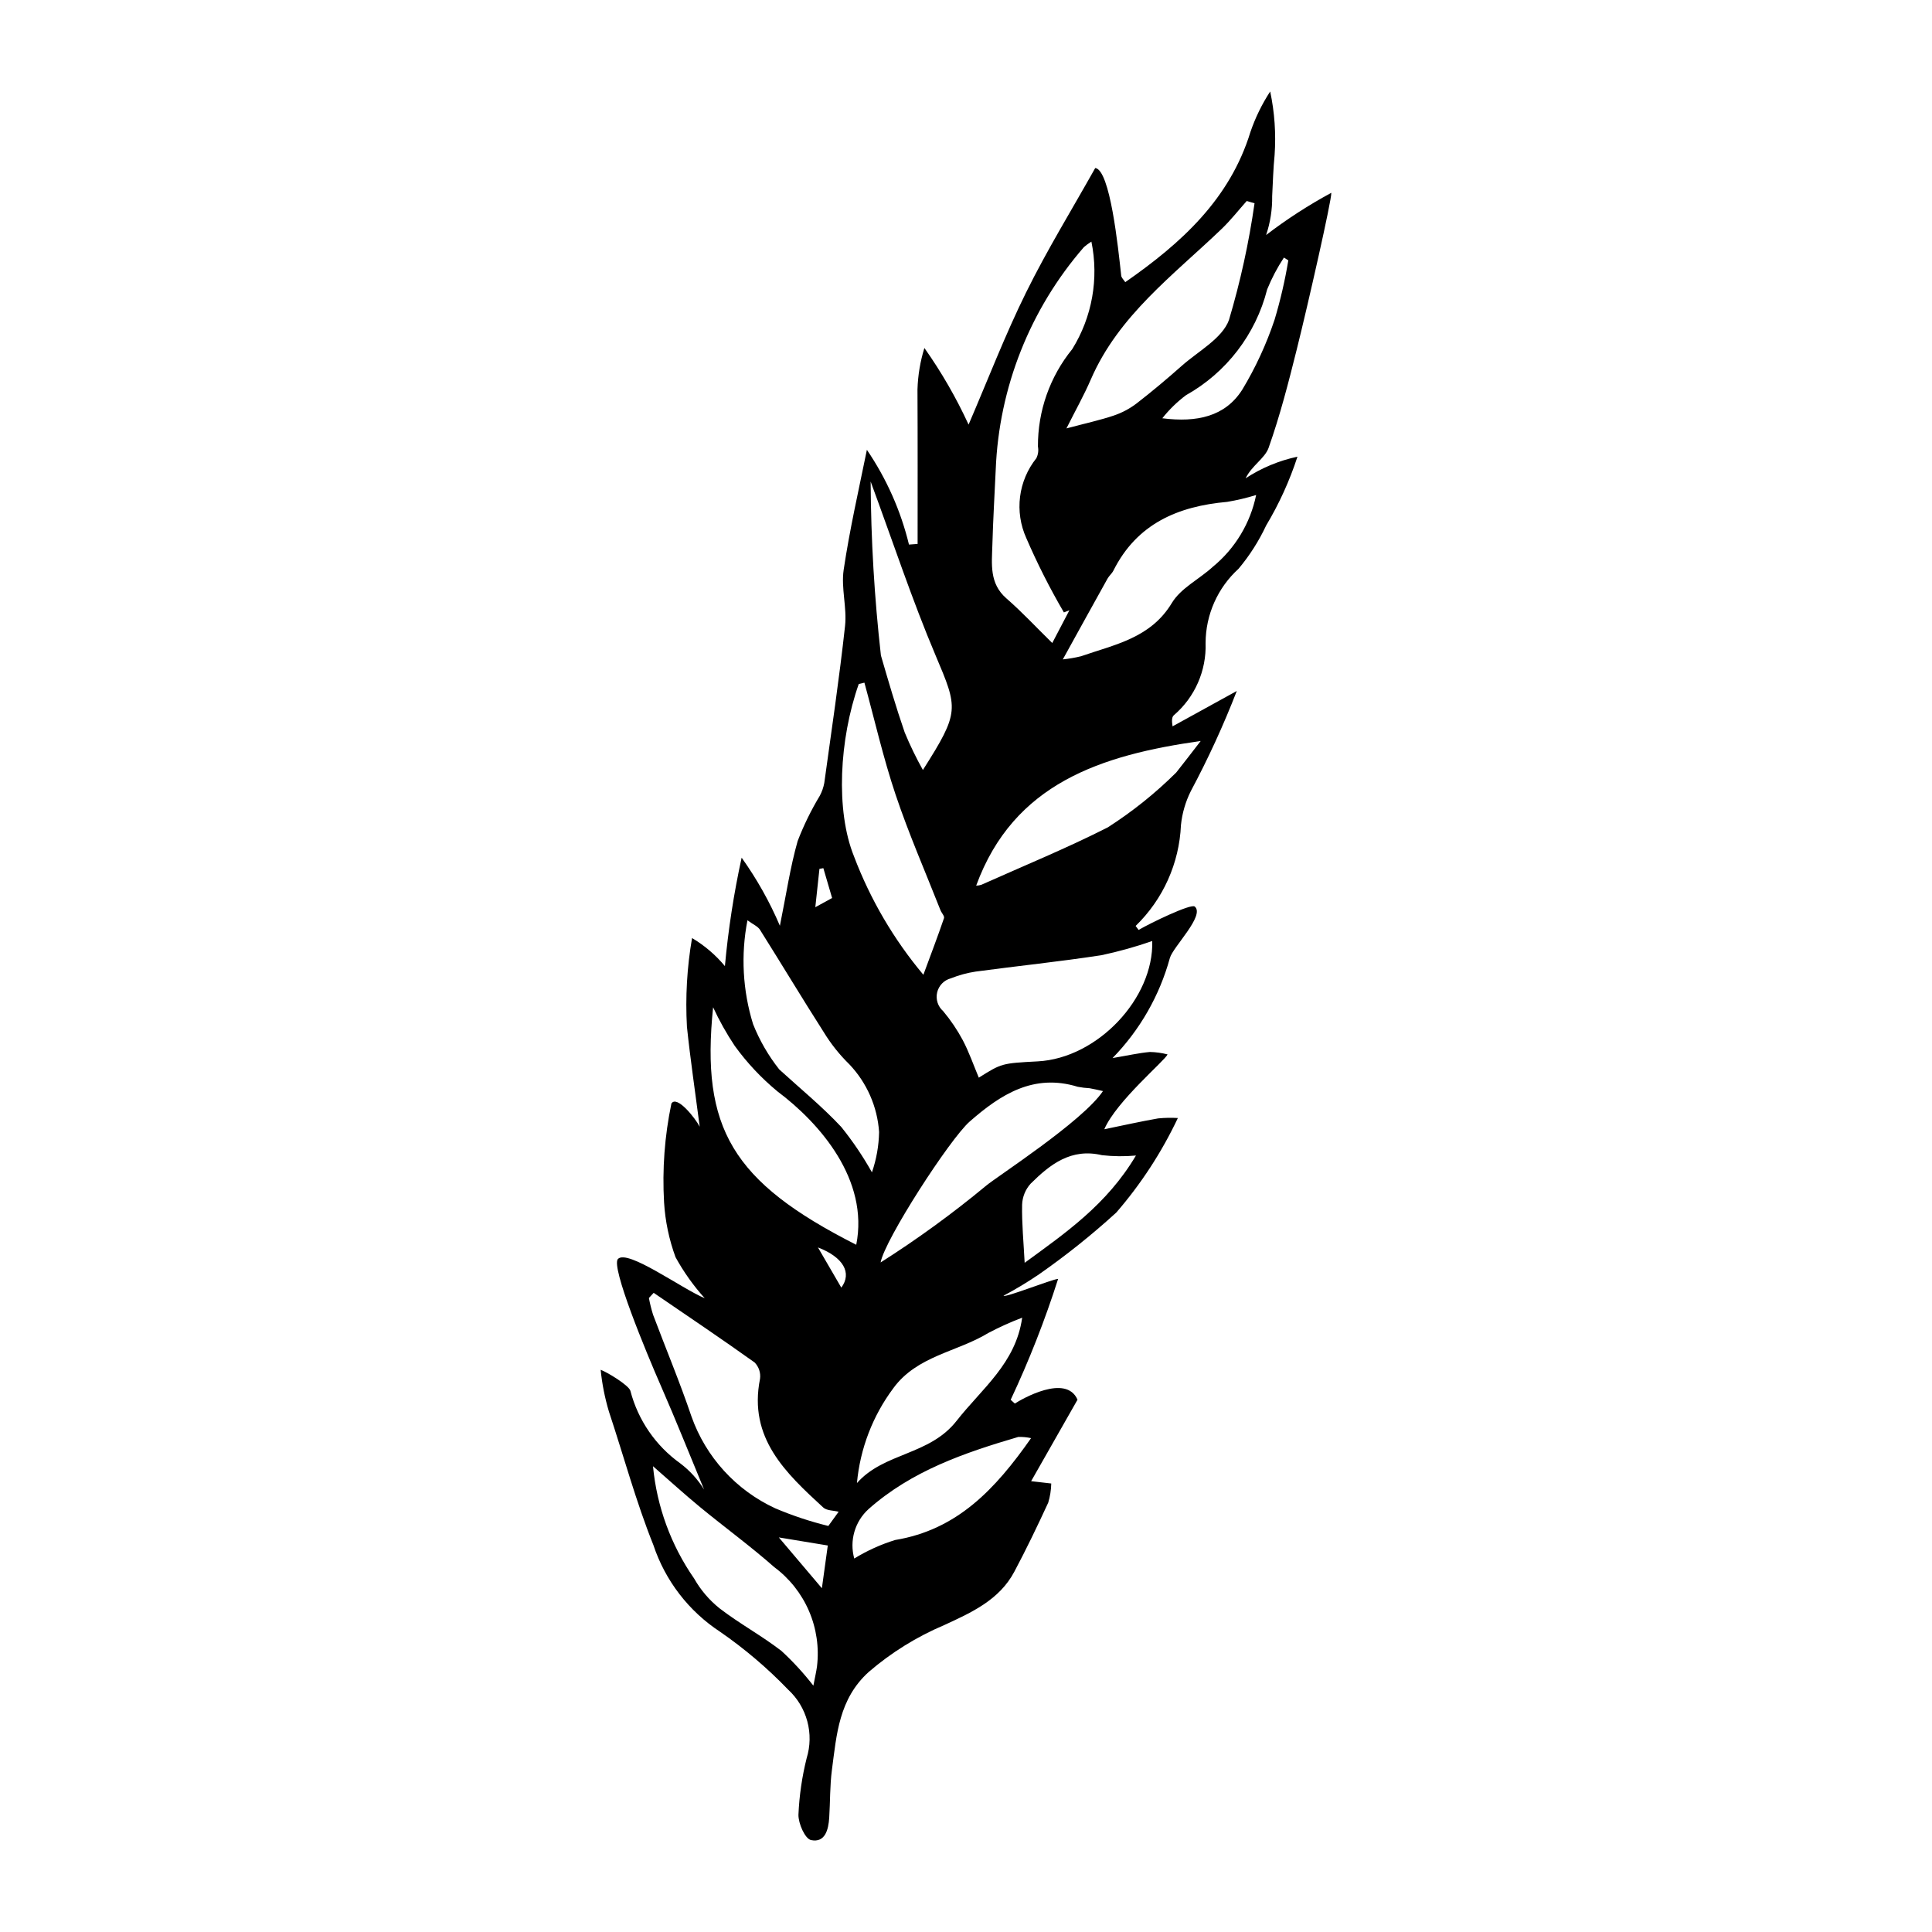 <?xml version="1.0" encoding="UTF-8"?>
<!-- The Best Svg Icon site in the world: iconSvg.co, Visit us! https://iconsvg.co -->
<svg fill="#000000" width="800px" height="800px" version="1.1" viewBox="144 144 512 512" xmlns="http://www.w3.org/2000/svg">
 <path d="m350.68 389.34c1.676-8.262 2.727-15.516 4.719-22.5l0.004 0.004c1.598-4.148 3.555-8.148 5.848-11.953 0.57-1.062 0.973-2.207 1.191-3.391 1.914-13.863 3.981-27.711 5.504-41.617 0.535-4.887-1.082-10.039-0.367-14.867 1.586-10.676 4.004-21.227 6.156-31.816l-0.004 0.004c5.199 7.633 8.98 16.141 11.156 25.113l2.289-0.168c0-13.672 0.035-27.344-0.035-41.012h0.004c0.117-3.703 0.73-7.375 1.828-10.918 4.519 6.394 8.438 13.191 11.711 20.305 5.133-11.914 9.66-23.723 15.238-35.02 5.559-11.258 12.168-21.996 18.328-32.984 3.953 0.512 6.059 21.035 6.883 28.52 0.066 0.598 0.691 1.137 1.074 1.734 14.82-10.305 27.703-21.984 33.168-39.793 1.293-3.781 3.051-7.391 5.238-10.738 1.168 5.523 1.562 11.188 1.172 16.82-0.367 3.625-0.453 7.281-0.648 10.922 0.055 3.5-0.488 6.981-1.602 10.293 5.453-4.176 11.234-7.918 17.277-11.184 0.113 1.867-6.156 29.477-9.152 41.48-2.191 8.785-4.453 17.59-7.469 26.109-0.984 2.781-4.445 4.684-6.09 8.07v-0.004c4.188-2.738 8.844-4.68 13.738-5.723-2.074 6.375-4.859 12.492-8.301 18.242-1.93 4.121-4.387 7.973-7.309 11.461-5.547 5.043-8.715 12.184-8.738 19.68 0.25 7.312-2.832 14.348-8.383 19.117-0.496 0.418-0.656 1.234-0.371 2.965l17.023-9.371c-3.523 9.078-7.59 17.934-12.176 26.523-1.41 2.816-2.301 5.867-2.621 9-0.438 10.121-4.734 19.691-12.012 26.742l0.789 1.059c3.004-1.77 13.871-7.039 14.875-6.203 2.82 2.359-5.867 10.801-6.594 13.668h-0.004c-2.734 9.973-7.961 19.09-15.184 26.492 4.074-0.691 6.973-1.352 9.906-1.617 1.578 0.031 3.148 0.25 4.676 0.645-0.68 1.645-13.543 12.379-16.766 19.836 5.16-1.059 9.691-2.078 14.254-2.875 1.742-0.172 3.496-0.207 5.242-0.102-4.277 9.051-9.766 17.477-16.316 25.047-6.461 5.894-13.301 11.363-20.473 16.367-3.031 2.059-6.172 3.957-9.41 5.68 0.34 0.609 12.695-4.32 14.461-4.469h0.004c-3.488 10.945-7.691 21.652-12.574 32.047l1.105 0.996c1.789-1.168 13.574-7.996 16.609-1.023-4.32 7.586-8.344 14.656-12.293 21.594l5.336 0.617h-0.004c-0.035 1.719-0.305 3.426-0.801 5.074-2.852 6.18-5.801 12.324-9 18.332-3.981 7.477-11.371 10.801-18.539 14.105-7.285 3.082-14.047 7.277-20.043 12.441-7.91 7.176-8.5 16.578-9.738 25.918-0.555 4.188-0.449 8.457-0.719 12.684-0.199 3.164-1.078 6.715-4.816 5.941-1.578-0.324-3.387-4.391-3.34-6.723 0.219-5.055 0.949-10.07 2.176-14.98 0.977-3.176 1.039-6.566 0.172-9.777-0.863-3.211-2.613-6.109-5.055-8.367-5.492-5.711-11.547-10.859-18.066-15.359-8.305-5.449-14.531-13.539-17.664-22.965-4.621-11.512-7.863-23.578-11.785-35.375-1.082-3.613-1.816-7.324-2.195-11.078 1.59 0.539 7.516 4.102 7.891 5.594h-0.004c2.023 7.746 6.695 14.539 13.207 19.199 2.516 1.898 4.66 4.254 6.316 6.938-3.777-9.105-7.418-18.27-11.371-27.297-3.988-9.105-13.402-31.828-11.453-33.816 2.578-2.633 16.934 7.894 22.992 10.406-2.992-3.312-5.59-6.965-7.738-10.879-1.715-4.672-2.738-9.57-3.035-14.539-0.504-8.773 0.148-17.574 1.945-26.172 1.438-2.309 6.336 3.883 7.5 6.133-1.219-9.395-2.488-17.91-3.383-26.465v-0.004c-0.441-7.867 0.012-15.758 1.355-23.52 3.305 1.965 6.25 4.481 8.707 7.438 0.879-9.66 2.359-19.258 4.434-28.734 4.023 5.629 7.426 11.68 10.137 18.043zm52.715 40.25c6.07-3.809 6.07-3.809 15.625-4.316 15.816-0.836 30.773-16.695 30.336-31.902v0.008c-4.406 1.535-8.902 2.793-13.469 3.762-11.062 1.699-22.211 2.844-33.309 4.336-2.258 0.344-4.469 0.945-6.594 1.793-1.805 0.477-3.199 1.91-3.629 3.727-0.426 1.816 0.18 3.723 1.582 4.957 1.988 2.375 3.731 4.949 5.195 7.68 1.672 3.18 2.856 6.613 4.262 9.961zm29.836-221.56v0.004c-0.703 0.434-1.371 0.926-1.992 1.465-14.258 16.41-22.496 37.184-23.359 58.898-0.305 6.672-0.703 13.34-0.891 20.016-0.141 5.047-0.859 10.195 3.734 14.184 4.094 3.555 7.797 7.555 12.137 11.809l4.539-8.672-1.453 0.559v0.008c-3.719-6.371-7.055-12.961-9.98-19.73-1.543-3.43-2.109-7.215-1.637-10.945 0.473-3.727 1.965-7.254 4.312-10.188 0.477-0.957 0.625-2.043 0.422-3.094-0.055-9.398 3.156-18.523 9.086-25.812 5.277-8.5 7.098-18.695 5.082-28.496zm43.234-10.16-2.066-0.605c-2.207 2.473-4.258 5.106-6.641 7.391-12.781 12.258-27.34 22.934-34.691 39.934-1.793 4.148-4.023 8.105-6.449 12.941 5.203-1.383 8.953-2.195 12.562-3.41v-0.004c2.164-0.727 4.195-1.809 6.012-3.191 4.109-3.176 8.094-6.527 11.98-9.973 4.406-3.91 10.723-7.242 12.527-12.172l-0.004-0.004c3.016-10.121 5.277-20.449 6.769-30.906zm-105.55 276.01c3.414-17.191-9.586-32.199-20.93-40.684v-0.004c-4.246-3.512-8.031-7.547-11.262-12.012-2.18-3.262-4.102-6.688-5.742-10.246-3.281 32.035 5.004 46.254 37.934 62.945zm-7.398 74.516 2.731-3.766c-1.383-0.355-3.156-0.277-4.082-1.129-9.961-9.16-19.863-18.395-16.758-34.074h0.004c0.223-1.594-0.301-3.203-1.426-4.356-8.812-6.297-17.809-12.34-26.754-18.457l-1.266 1.367c0.277 1.492 0.645 2.969 1.098 4.418 3.379 9.004 7.106 17.887 10.184 26.988 3.816 10.77 11.82 19.543 22.199 24.332 4.555 1.938 9.262 3.5 14.07 4.676zm9.562-223.48-1.5 0.355c-5.164 14.66-6.168 33.547-1.266 45.656v0.004c4.324 11.422 10.543 22.035 18.391 31.395 2.062-5.578 3.852-10.27 5.469-15.016 0.18-0.531-0.652-1.375-0.941-2.106-4.012-10.191-8.414-20.254-11.895-30.629-3.262-9.715-5.543-19.758-8.258-29.66zm4.293 153.65c9.719-6.172 19.035-12.949 27.902-20.293 2.426-2.141 25.621-17.039 31.027-25.125-1.57-0.34-2.547-0.594-3.535-0.754-1.059-0.055-2.109-0.184-3.148-0.383-11.707-3.613-20.5 2.074-28.645 9.215-5.238 4.594-22.52 31.312-23.602 37.34zm99.52-203.38c-2.512 0.773-5.07 1.379-7.664 1.816-13.059 1.156-23.941 5.793-30.168 18.227-0.387 0.77-1.129 1.355-1.551 2.113-3.844 6.898-7.656 13.816-11.852 21.41v-0.004c1.625-0.168 3.234-0.445 4.824-0.832 8.93-3.117 18.445-4.781 24.086-14.137 2.371-3.938 7.281-6.297 10.852-9.574 5.894-4.836 9.945-11.551 11.473-19.02zm-159.84 257.38c1.016 10.688 4.769 20.934 10.895 29.746 1.723 3.043 4.012 5.727 6.742 7.914 5.254 4.043 11.164 7.242 16.414 11.293h-0.004c3.07 2.828 5.894 5.906 8.453 9.203 0.422-2.203 0.758-3.641 0.965-5.098l-0.004 0.004c0.598-4.992-0.133-10.055-2.117-14.676-1.984-4.617-5.156-8.633-9.191-11.633-6.324-5.574-13.164-10.562-19.68-15.922-4.117-3.391-8.062-6.988-12.473-10.832zm58.023-77.887c1.184-3.441 1.824-7.043 1.895-10.68-0.457-6.719-3.246-13.062-7.883-17.945-2.598-2.539-4.871-5.391-6.766-8.492-5.742-8.984-11.227-18.133-16.914-27.156-0.582-0.922-1.836-1.422-3.324-2.523h0.004c-1.785 9.156-1.27 18.613 1.488 27.523 1.715 4.32 4.059 8.367 6.945 12.012 5.519 5.035 11.332 9.797 16.422 15.234 3.039 3.777 5.762 7.801 8.133 12.027zm27.625-75.977c0.457-0.008 0.914-0.078 1.352-0.215 11.207-5.012 22.59-9.676 33.523-15.219v-0.004c6.547-4.188 12.629-9.062 18.141-14.543 2.191-2.758 4.328-5.559 6.484-8.348-26.395 3.727-49.586 11.238-59.5 38.328zm-27.965-107.09h-0.004c0.082 15.402 0.992 30.785 2.723 46.09 1.988 6.836 3.981 13.68 6.305 20.406 1.41 3.406 3.019 6.727 4.82 9.945 9.812-15.453 9.348-16.211 3.336-30.426-6.203-14.656-11.195-29.816-17.184-46.016zm-3.637 265.42c7.191-8.148 19.191-7.281 26.406-16.488 6.727-8.59 15.691-15.254 17.383-27.344-3.078 1.168-6.078 2.523-8.988 4.062-8.273 5.047-18.844 6.008-25.148 14.613h0.004c-5.481 7.336-8.82 16.043-9.656 25.156zm46.148-11.914v0.004c-1.113-0.246-2.254-0.352-3.394-0.316-14.27 4.195-28.227 8.965-39.684 19.125h0.004c-3.637 3.301-5.098 8.367-3.785 13.094 3.391-2.082 7.027-3.731 10.824-4.906 16.434-2.711 26.523-13.422 36.035-26.996zm27.793-74.891c-2.992 0.273-6.004 0.246-8.988-0.09-8.191-1.945-13.758 2.426-18.926 7.555-1.387 1.535-2.184 3.516-2.254 5.582-0.098 4.945 0.395 9.902 0.676 15.383 10.855-7.941 21.781-15.426 29.492-28.43zm40.379-237.23-1.164-0.742h0.004c-1.758 2.664-3.246 5.492-4.449 8.449-3.023 11.902-10.805 22.043-21.523 28.039-2.34 1.758-4.441 3.809-6.262 6.102 9.156 1.168 16.621-0.453 21.137-7.496h0.004c3.547-5.867 6.434-12.109 8.609-18.613 1.547-5.164 2.766-10.422 3.644-15.738zm-123.61 351.9c0.574-4.156 1.062-7.68 1.566-11.324l-12.977-2.141zm5.148-79.664c2.894-3.906 0.543-8.059-6.191-10.652zm-2.438-103.25c-0.77-2.621-1.543-5.266-2.32-7.91l-1.035 0.18c-0.359 3.324-0.715 6.652-1.094 10.168z"/>
</svg>